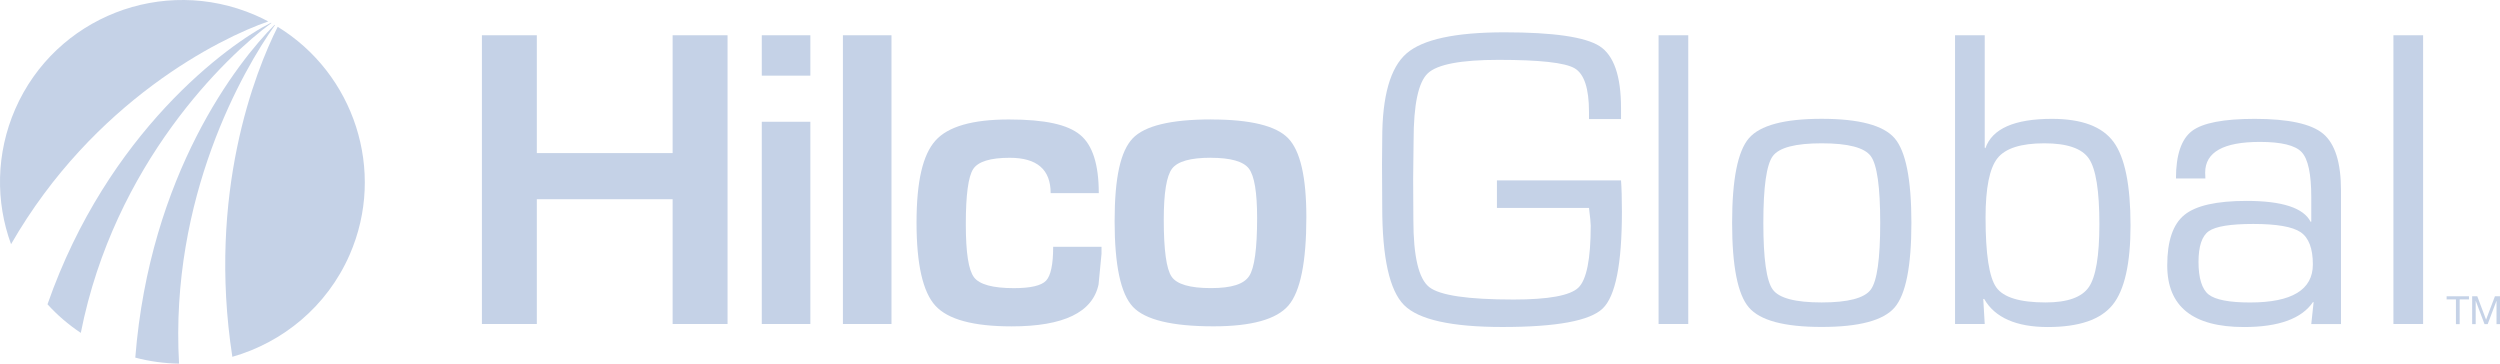 <svg width="275" height="40" viewBox="0 0 275 40" fill="none" xmlns="http://www.w3.org/2000/svg">
<g clip-path="url(#clip0_97_3831)">
<path d="M80.03 3.879V35.64H73.988V21.915H59.051V35.64H53.01V3.879H59.051V16.839H73.988V3.879H80.03Z" fill="#C5D2E7"/>
<path d="M89.139 13.393V35.64H83.796V13.393H89.139ZM89.139 3.879V8.321H83.796V3.879H89.139Z" fill="#C5D2E7"/>
<path d="M98.063 3.879V35.64H92.72V3.879H98.063Z" fill="#C5D2E7"/>
<path d="M115.848 27.147H121.167V27.916L120.842 31.289C120.187 34.362 116.998 35.901 111.277 35.901C107.075 35.901 104.279 35.146 102.896 33.632C101.513 32.122 100.819 29.073 100.819 24.495C100.819 19.917 101.513 17.018 102.896 15.469C104.279 13.916 106.973 13.142 110.971 13.142C114.97 13.142 117.445 13.703 118.813 14.831C120.182 15.953 120.866 18.092 120.866 21.243H115.572C115.572 18.649 114.072 17.357 111.073 17.357C108.938 17.357 107.599 17.768 107.055 18.591C106.512 19.418 106.24 21.431 106.24 24.64C106.24 27.849 106.541 29.692 107.138 30.496C107.735 31.294 109.2 31.696 111.534 31.696C113.369 31.696 114.548 31.42 115.067 30.873C115.586 30.322 115.848 29.083 115.848 27.161V27.147Z" fill="#C5D2E7"/>
<path d="M133.173 17.352C130.95 17.352 129.533 17.753 128.927 18.552C128.32 19.351 128.014 21.214 128.014 24.151C128.014 27.505 128.301 29.596 128.878 30.433C129.451 31.27 130.892 31.691 133.197 31.691C135.502 31.691 136.827 31.251 137.409 30.365C137.992 29.484 138.283 27.355 138.283 23.987C138.283 21.146 137.982 19.336 137.375 18.542C136.769 17.753 135.371 17.357 133.173 17.357V17.352ZM133.221 13.142C137.531 13.142 140.355 13.829 141.689 15.198C143.029 16.573 143.699 19.467 143.699 23.89C143.699 28.821 143.043 32.054 141.738 33.593C140.433 35.127 137.676 35.896 133.479 35.896C128.922 35.896 125.967 35.18 124.622 33.753C123.278 32.325 122.608 29.184 122.608 24.33C122.608 19.476 123.268 16.631 124.588 15.227C125.913 13.834 128.791 13.137 133.226 13.137L133.221 13.142Z" fill="#C5D2E7"/>
<path d="M164.667 19.844H178.313C178.376 20.662 178.41 21.819 178.41 23.309C178.41 29.034 177.707 32.577 176.299 33.932C174.892 35.291 171.214 35.969 165.274 35.969C159.659 35.969 156.049 35.166 154.447 33.559C152.846 31.952 152.045 28.352 152.045 22.753L152.021 18.078L152.045 15.261C152.045 10.562 152.933 7.436 154.714 5.882C156.495 4.329 160.086 3.555 165.483 3.555C170.879 3.555 174.387 4.068 175.96 5.079C177.527 6.095 178.313 8.365 178.313 11.888V13.098H174.79V12.309C174.79 9.715 174.256 8.113 173.194 7.504C172.131 6.889 169.345 6.584 164.852 6.584C160.698 6.584 158.102 7.078 157.058 8.065C156.015 9.047 155.496 11.511 155.496 15.45L155.447 19.665L155.471 24.2C155.471 28.202 156.054 30.66 157.209 31.575C158.368 32.494 161.46 32.949 166.487 32.949C170.331 32.949 172.704 32.514 173.616 31.647C174.523 30.781 174.979 28.502 174.979 24.829C174.979 24.534 174.916 23.88 174.79 22.874H164.662V19.849L164.667 19.844Z" fill="#C5D2E7"/>
<path d="M185.709 3.879V35.64H182.443V3.879H185.709Z" fill="#C5D2E7"/>
<path d="M200.384 15.764C197.492 15.764 195.696 16.234 195.007 17.173C194.313 18.111 193.968 20.56 193.968 24.514C193.968 28.468 194.313 30.917 195.007 31.855C195.696 32.799 197.492 33.269 200.384 33.269C203.276 33.269 205.091 32.799 205.785 31.855C206.479 30.917 206.823 28.473 206.823 24.514C206.823 20.555 206.479 18.111 205.785 17.173C205.096 16.234 203.291 15.764 200.384 15.764ZM200.384 13.069C204.509 13.069 207.183 13.785 208.41 15.208C209.638 16.636 210.254 19.738 210.254 24.514C210.254 29.291 209.638 32.393 208.41 33.82C207.183 35.248 204.509 35.964 200.384 35.964C196.259 35.964 193.609 35.253 192.377 33.82C191.149 32.393 190.533 29.291 190.533 24.514C190.533 19.738 191.149 16.636 192.377 15.208C193.605 13.78 196.274 13.069 200.384 13.069Z" fill="#C5D2E7"/>
<path d="M224.881 15.764C222.309 15.764 220.591 16.311 219.722 17.405C218.849 18.499 218.412 20.677 218.412 23.933C218.412 27.95 218.805 30.51 219.596 31.618C220.382 32.717 222.187 33.269 225.021 33.269C227.419 33.269 229.001 32.702 229.772 31.58C230.544 30.457 230.932 28.148 230.932 24.654C230.932 20.977 230.549 18.581 229.782 17.453C229.025 16.331 227.389 15.764 224.885 15.764H224.881ZM215.054 35.64V3.879H218.32V16.239L218.392 16.306C219.14 14.153 221.586 13.074 225.72 13.074C228.986 13.074 231.243 13.916 232.49 15.61C233.737 17.303 234.358 20.362 234.358 24.8C234.358 29 233.698 31.918 232.383 33.54C231.068 35.161 228.695 35.974 225.254 35.974C221.814 35.974 219.421 34.943 218.257 32.877L218.159 32.896L218.32 35.64H215.054Z" fill="#C5D2E7"/>
<path d="M247.854 24.635C245.35 24.635 243.719 24.901 242.967 25.429C242.21 25.961 241.836 27.089 241.836 28.826C241.836 30.563 242.21 31.817 242.952 32.397C243.7 32.978 245.218 33.273 247.504 33.273C252.109 33.273 254.415 31.875 254.415 29.082C254.415 27.331 253.963 26.15 253.07 25.54C252.177 24.935 250.44 24.635 247.854 24.635ZM242.603 19.631H239.356C239.356 17.042 239.944 15.305 241.118 14.409C242.292 13.519 244.593 13.074 248.014 13.074C251.731 13.074 254.245 13.621 255.55 14.714C256.855 15.813 257.511 17.894 257.511 20.962V35.645H254.24L254.497 33.249L254.429 33.225C253.187 35.054 250.658 35.974 246.844 35.974C241.21 35.974 238.396 33.719 238.396 29.203C238.396 26.518 239.021 24.664 240.288 23.638C241.55 22.612 243.826 22.099 247.126 22.099C251.047 22.099 253.395 22.869 254.172 24.403L254.24 24.379V21.683C254.24 19.137 253.89 17.492 253.187 16.737C252.488 15.987 250.954 15.61 248.591 15.61C244.578 15.61 242.569 16.732 242.569 18.988C242.569 19.094 242.579 19.312 242.593 19.636L242.603 19.631Z" fill="#C5D2E7"/>
<path d="M266.542 3.879V35.64H263.276V3.879H266.542Z" fill="#C5D2E7"/>
<path d="M270.152 32.934H269.128V32.591H271.588V32.934H270.564V35.654H270.152V32.934Z" fill="#C5D2E7"/>
<path d="M271.938 32.591H272.501L273.467 35.165L274.442 32.591H275V35.654H274.617V33.104H274.607L273.646 35.654H273.297L272.336 33.104H272.326V35.654H271.938V32.591Z" fill="#C5D2E7"/>
<path d="M29.508 2.359C29.183 2.175 28.562 1.875 28.057 1.657C17.895 -2.722 6.108 1.87 1.682 11.985C-0.458 16.887 -0.492 22.206 1.216 26.861C10.286 11.085 24.223 4.179 29.508 2.359Z" fill="#C5D2E7"/>
<path d="M30.251 2.756C30.251 2.756 30.217 2.742 30.202 2.732C26.126 6.812 16.483 19.162 14.882 39.337C16.474 39.763 18.099 39.971 19.696 40C18.657 21.712 26.766 7.634 30.251 2.756Z" fill="#C5D2E7"/>
<path d="M29.809 2.5C25.058 4.89 11.849 14.521 5.225 33.472C6.297 34.653 7.52 35.708 8.888 36.617C12.572 17.981 24.859 6.187 29.857 2.529L29.809 2.5Z" fill="#C5D2E7"/>
<path d="M30.546 2.95C28.062 7.876 22.792 21.267 25.558 39.25C31.105 37.668 35.972 33.714 38.461 28.023C42.508 18.774 38.932 8.079 30.546 2.95Z" fill="#C5D2E7"/>
</g>
<defs>
<clipPath id="clip0_97_3831">
<rect width="275" height="40" fill="#C5D2E7"/>
</clipPath>
</defs>
</svg>

